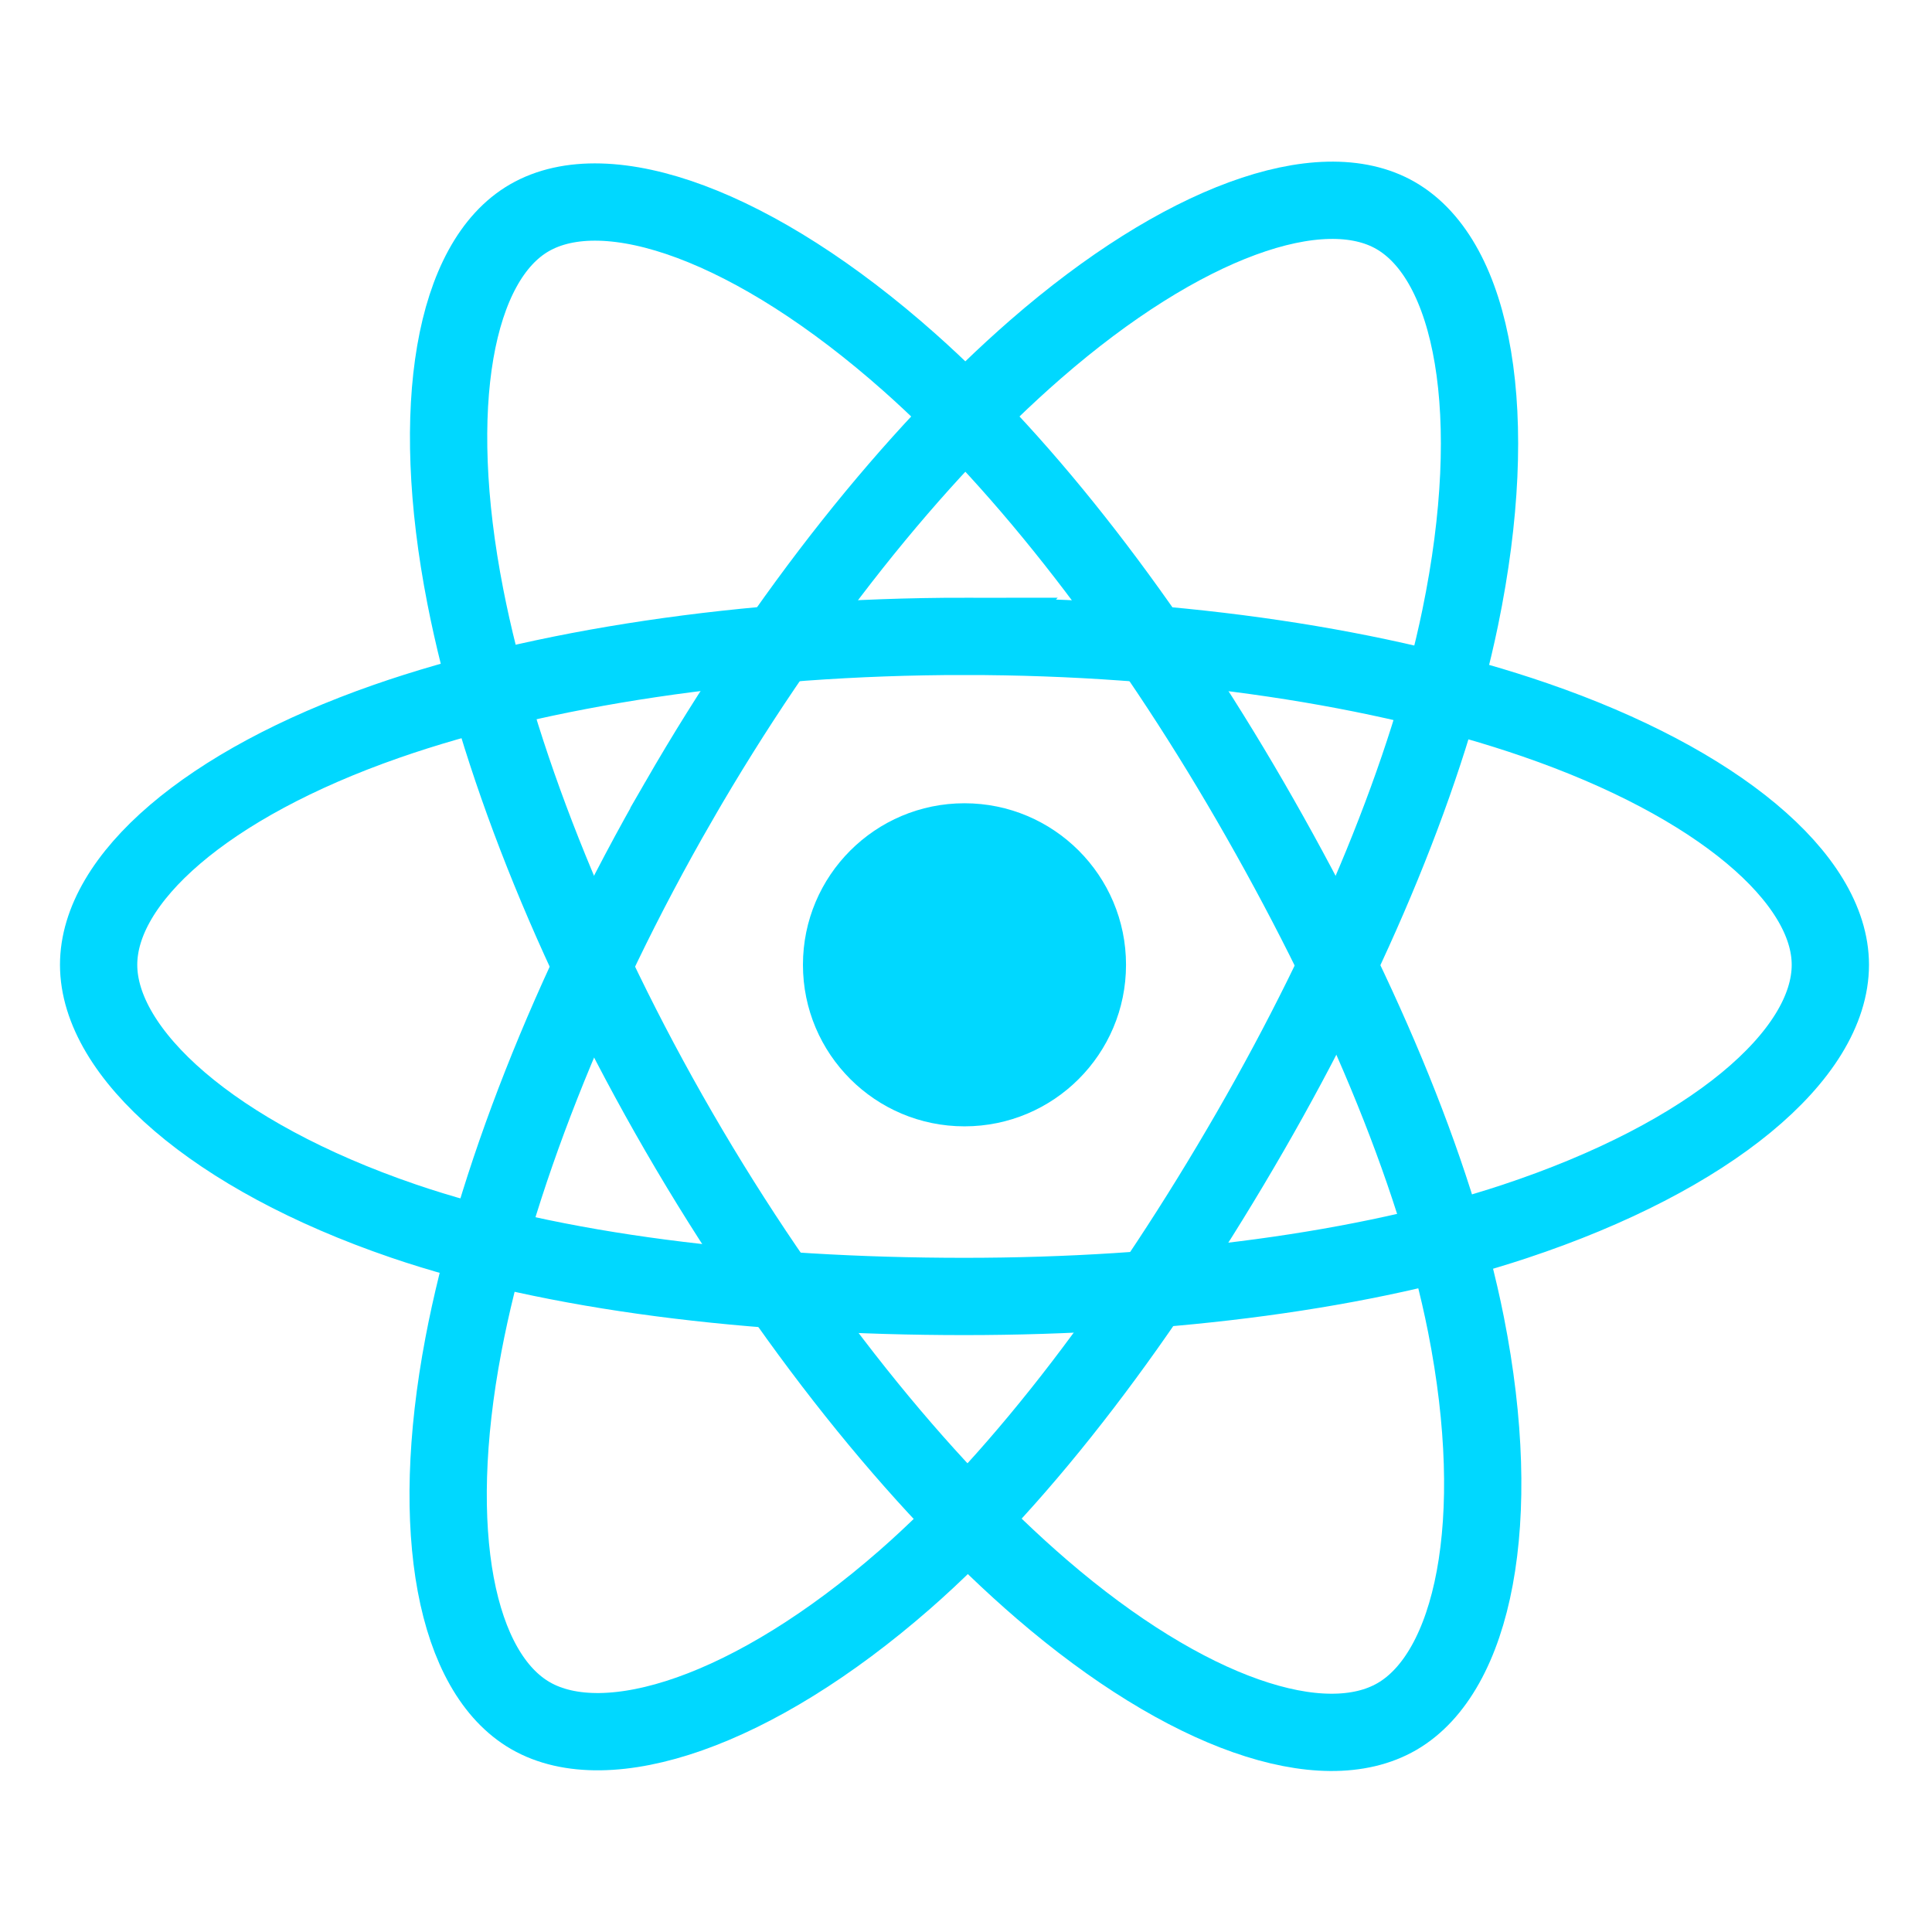 <svg xmlns="http://www.w3.org/2000/svg" width="600" height="600"><path fill="none" d="M0 0h600v600H0z"/><circle fill="#00D8FF" cx="299.529" cy="299.628" r="50.167"/><path fill="none" stroke="#00D8FF" stroke-width="24" stroke-miterlimit="10" d="M299.529 197.628c67.356 0 129.928 9.665 177.107 25.907 56.844 19.569 91.794 49.233 91.794 76.093 0 27.991-37.041 59.503-98.083 79.728-46.151 15.291-106.879 23.272-170.818 23.272-65.554 0-127.63-7.492-174.29-23.441-59.046-20.182-94.611-52.103-94.611-79.559 0-26.642 33.37-56.076 89.415-75.616 47.355-16.509 111.472-26.384 179.486-26.384z"/><path fill="none" stroke="#00D8FF" stroke-width="24" stroke-miterlimit="10" d="M210.736 248.922c33.649-58.348 73.281-107.724 110.92-140.48 45.35-39.466 88.507-54.923 111.775-41.505 24.248 13.983 33.042 61.814 20.067 124.796-9.81 47.618-33.234 104.212-65.176 159.601-32.749 56.788-70.25 106.819-107.377 139.272-46.981 41.068-92.4 55.929-116.185 42.213-23.079-13.31-31.906-56.921-20.834-115.233 9.355-49.27 32.832-109.745 66.81-168.664z"/><path fill="none" stroke="#00D8FF" stroke-width="24" stroke-miterlimit="10" d="M210.821 351.482c-33.746-58.292-56.731-117.287-66.312-166.255-11.544-58.999-3.382-104.109 19.864-117.566 24.224-14.024 70.055 2.244 118.14 44.94 36.356 32.28 73.688 80.837 105.723 136.173 32.844 56.733 57.461 114.209 67.036 162.582 12.117 61.213 2.309 107.984-21.453 121.74-23.057 13.348-65.249-.784-110.239-39.499-38.013-32.711-78.682-83.253-112.759-142.115z"/></svg>
